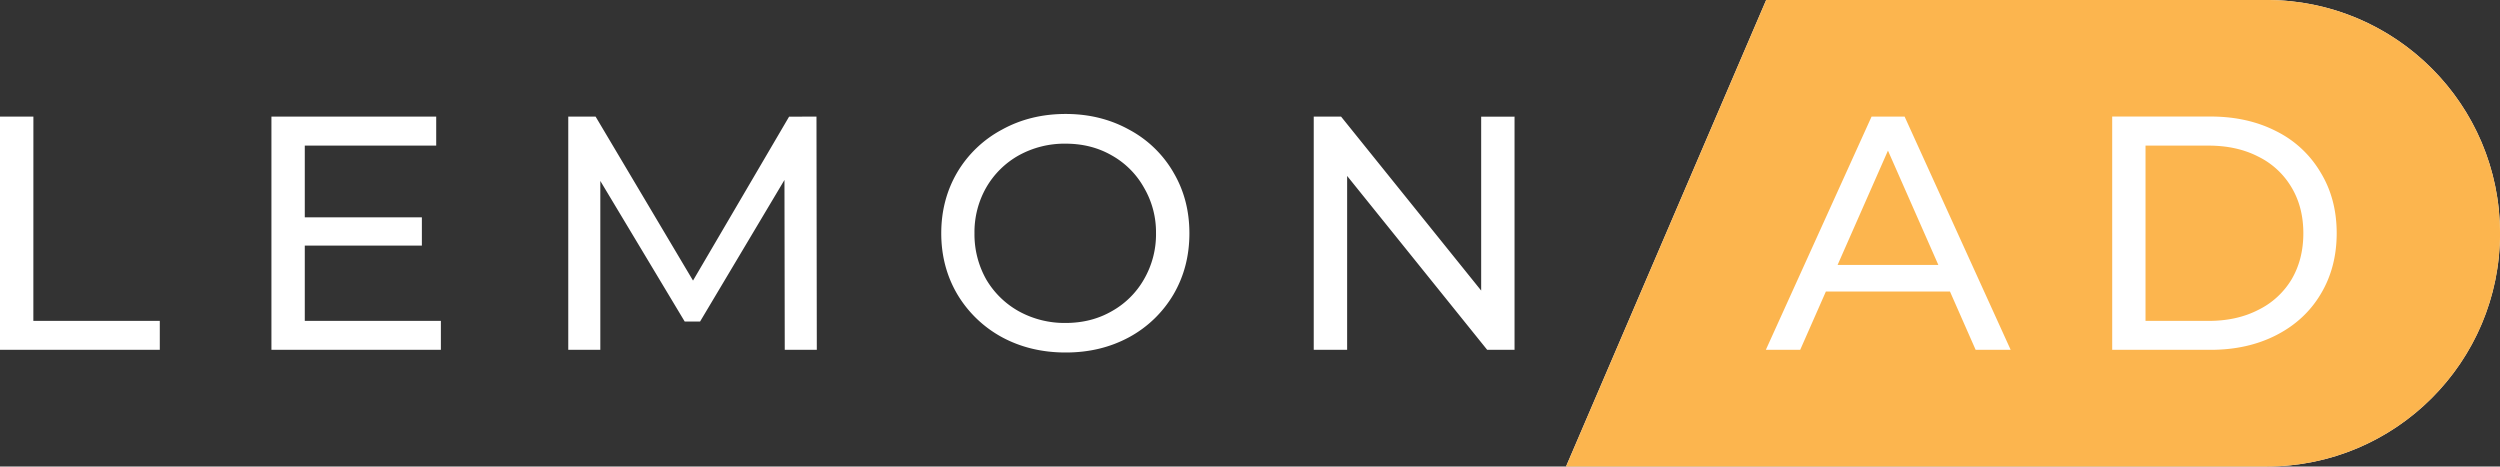 <?xml version="1.0" encoding="UTF-8"?> <svg xmlns="http://www.w3.org/2000/svg" id="Layer_1" data-name="Layer 1" viewBox="0 0 1871.49 349.23"><rect x="0" y="0" width="1871.49" height="349.23" fill="#333333" stroke="none"/><defs><style>.cls-1{fill:#fff;}.cls-2{fill:#fcb54e;}</style></defs><title>logo lemonad</title><path id="Lemon" class="cls-1" d="M51.35,400.34H146V422H26.38V247.43h25ZM254.54,344h87.65v-21.2H254.54V269.13h98.38v-21.7H229.57V422H356.42v-21.7H254.54Zm362.54-96.53L545.17,370.16,472.26,247.43H451.78V422h24V295.57l63.18,105.27h11.48l63.18-106L613.84,422h24l-.25-174.61Zm287.68,41.66q12,20.21,12,45.65t-12,45.89a86.22,86.22,0,0,1-33.21,31.93Q850.33,424.05,824.1,424q-26.46,0-47.69-11.48A87.55,87.55,0,0,1,743,380.38q-12-20.44-12-45.64t12-45.65a85.78,85.78,0,0,1,33.46-31.93q21.23-11.73,47.69-11.73,26.22,0,47.45,11.73A84,84,0,0,1,904.76,289.09Zm-13,45.65a65.88,65.88,0,0,0-9-34.18,62.66,62.66,0,0,0-24.22-24.2q-15.22-8.73-34.46-8.73a70.79,70.79,0,0,0-35,8.73,64.4,64.4,0,0,0-24.47,24.2,67.37,67.37,0,0,0-8.74,34.18,68.69,68.69,0,0,0,8.74,34.42,64.9,64.9,0,0,0,24.47,23.95,70.79,70.79,0,0,0,35,8.73q19.23,0,34.46-8.73a63.12,63.12,0,0,0,24.22-23.95A67.16,67.16,0,0,0,891.77,334.74Zm243.42-87.31V377.64L1030.32,247.43h-20.48V422h25V291.83L1139.68,422h20.48V247.43Z" transform="translate(-26.38 -160.12)"></path><path class="cls-1" d="M1723.08,160.12H1348.53L1198.71,509.35h524.37c96.54,0,174.79-78.18,174.79-174.61S1819.62,160.12,1723.08,160.12Z" transform="translate(-26.38 -160.12)"></path><path id="Ad" class="cls-2" d="M1741.91,300.56q8.74,14.71,8.74,34.18t-8.74,34.42a59.62,59.62,0,0,1-25,22.95q-16,8.24-37.21,8.23h-47.19V269.13h47.19q21.24,0,37.21,8.23A59.11,59.11,0,0,1,1741.91,300.56ZM1402,358.43h75.41l-37.71-85.56Zm495.9-23.69c0,96.43-78.25,174.61-174.79,174.61H1198.71l149.82-349.23h374.55C1819.62,160.12,1897.87,238.3,1897.87,334.74ZM1531.56,422l-79.4-174.61h-24.72L1348.28,422H1374l19.23-43.65h92.89L1505.34,422Zm244.06-87.3q0-25.69-12-45.41a79.54,79.54,0,0,0-33.21-30.93q-21.45-11-49.19-11h-73.66V422h73.66q27.72,0,49.19-11t33.21-30.69Q1775.61,360.43,1775.62,334.74Z" transform="translate(-26.38 -160.12)"></path></svg> 